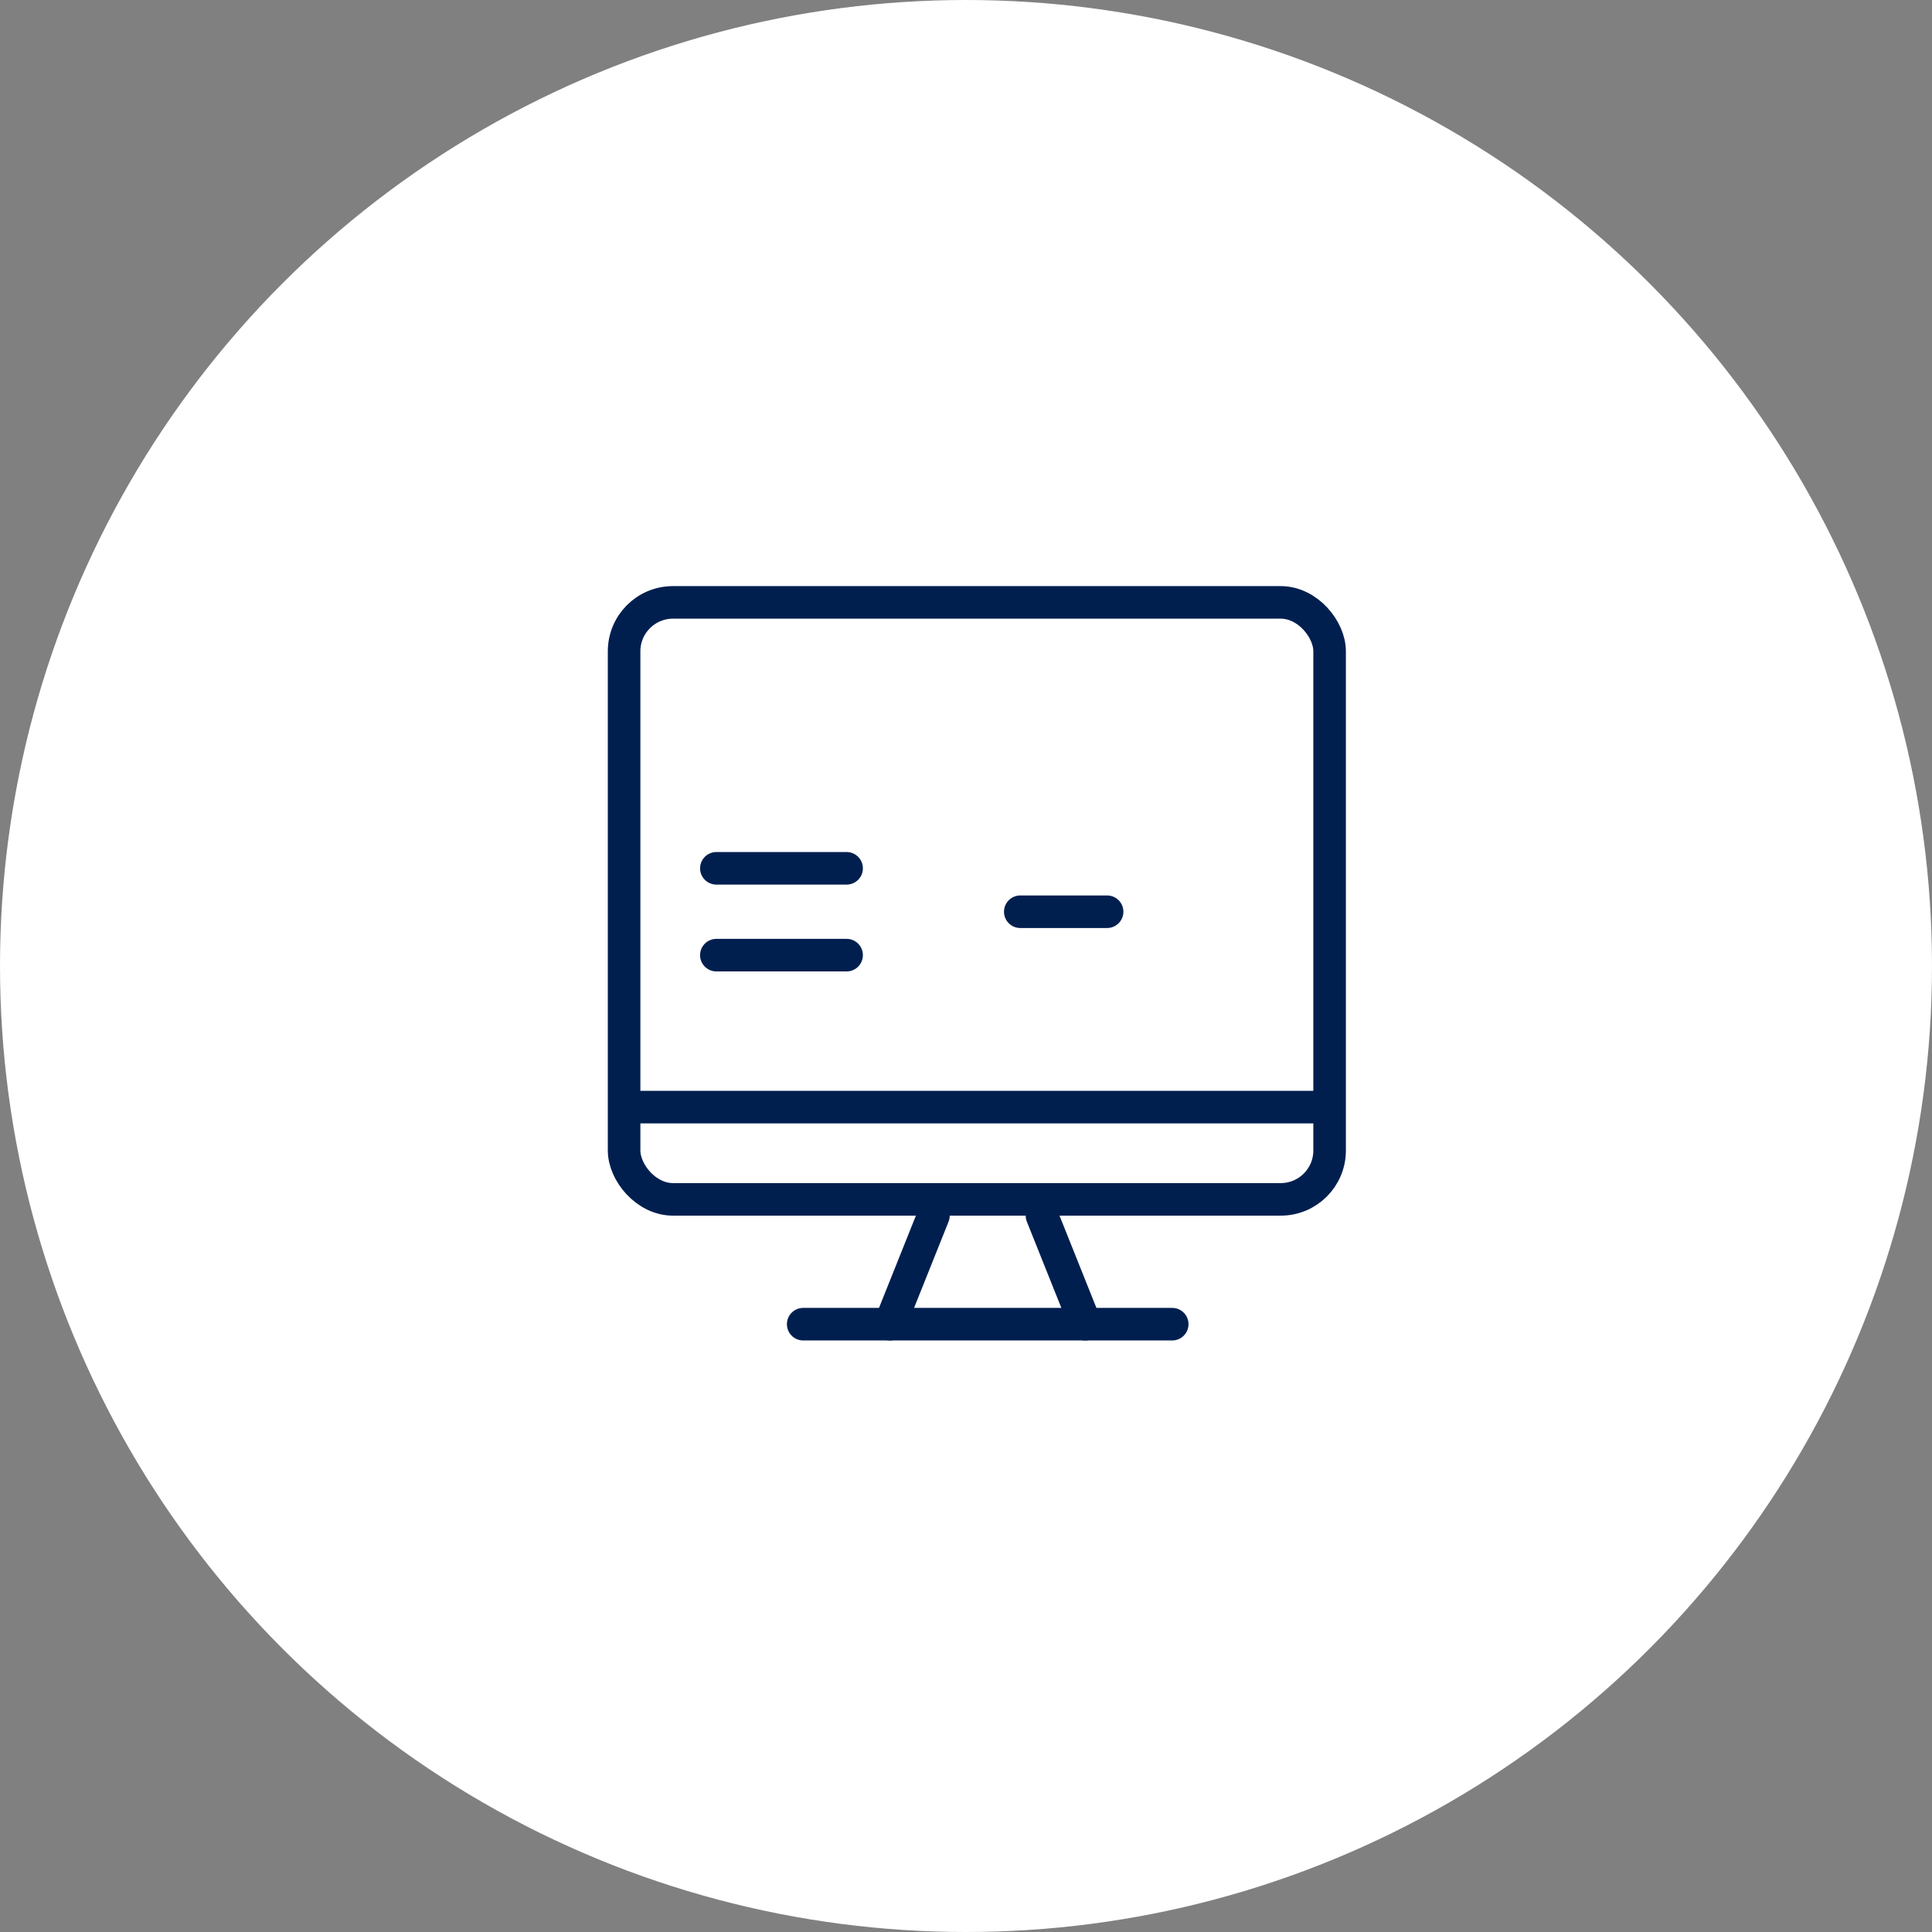 <svg width="89" height="89" viewBox="0 0 89 89" fill="none" xmlns="http://www.w3.org/2000/svg">
<rect x="0" y="0" width="89" height="89" fill="#808080" stroke="none"/>
<circle cx="44.5" cy="44.5" r="44.5" fill="white"/>
<rect x="28.75" y="27.75" width="32.5" height="27.5" rx="2.25" stroke="#001F4F" stroke-width="1.5"/>
<mask id="path-3-inside-1_6_28" fill="white">
<rect x="42" y="35.6" width="14" height="11" rx="1"/>
</mask>
<rect x="42" y="35.6" width="14" height="11" rx="1" stroke="#001F4F" stroke-width="3" mask="url(#path-3-inside-1_6_28)"/>
<mask id="path-4-inside-2_6_28" fill="white">
<rect x="40" y="32" width="18" height="5" rx="1"/>
</mask>
<rect x="40" y="32" width="18" height="5" rx="1" stroke="#001F4F" stroke-width="3" mask="url(#path-4-inside-2_6_28)"/>
<path d="M47 42H51" stroke="#001F4F" stroke-width="1.5" stroke-linecap="round"/>
<path d="M33 40H39" stroke="#001F4F" stroke-width="1.5" stroke-linecap="round"/>
<path d="M33 44H39" stroke="#001F4F" stroke-width="1.5" stroke-linecap="round"/>
<path d="M29 51H61" stroke="#001F4F" stroke-width="1.5" stroke-linecap="round"/>
<path d="M37 61H54" stroke="#001F4F" stroke-width="1.5" stroke-linecap="round"/>
<path d="M41 61L43 56" stroke="#001F4F" stroke-width="1.5" stroke-linecap="round"/>
<path d="M50 61L48 56" stroke="#001F4F" stroke-width="1.5" stroke-linecap="round"/>
</svg>
